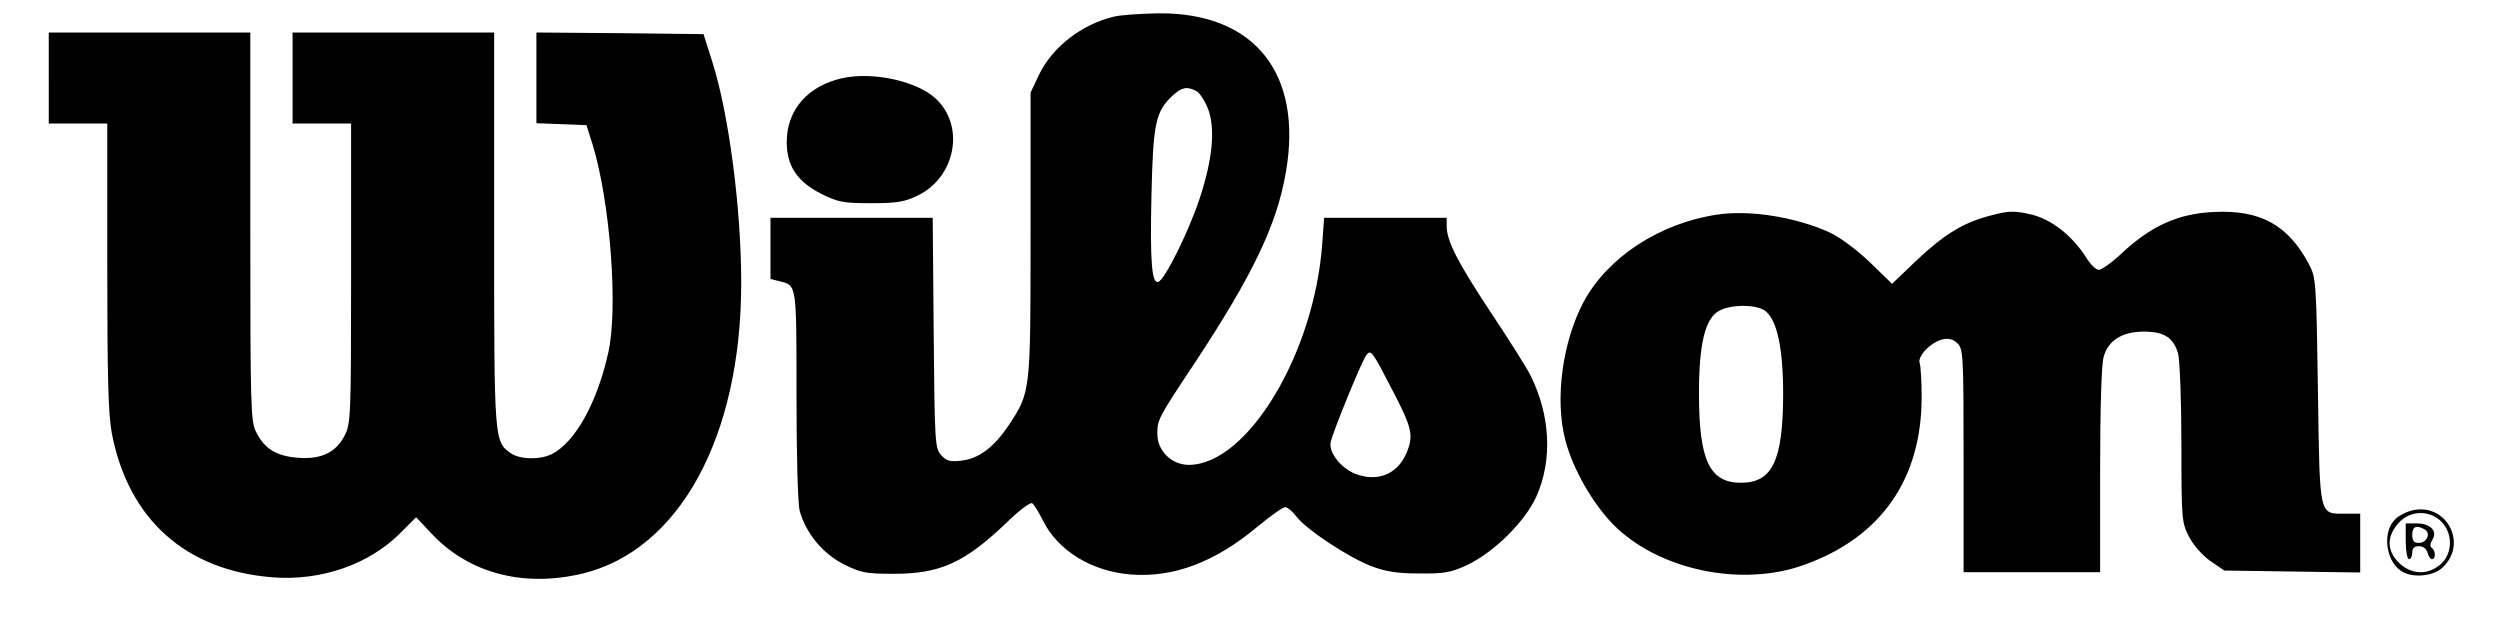 <?xml version="1.0" standalone="no"?>
<!DOCTYPE svg PUBLIC "-//W3C//DTD SVG 20010904//EN"
 "http://www.w3.org/TR/2001/REC-SVG-20010904/DTD/svg10.dtd">
<svg version="1.0" xmlns="http://www.w3.org/2000/svg"
 width="769pt" height="191pt" viewBox="0 0 769 191"
 preserveAspectRatio="xMidYMid meet">

<g transform="translate(0,191) scale(0.1,-0.1)"
fill="#000000" stroke="none">
<path d="M3427 1859 c-101 -24 -192 -95 -233 -183 l-24 -51 0 -437 c0 -486 0
-484 -67 -586 -46 -68 -92 -103 -146 -109 -34 -4 -46 -1 -62 17 -19 21 -20 38
-23 376 l-3 354 -249 0 -250 0 0 -94 0 -94 27 -7 c54 -13 53 -4 53 -349 0
-188 4 -336 10 -358 19 -68 70 -130 134 -163 54 -27 69 -30 155 -30 144 0 219
34 351 161 36 35 70 60 75 56 6 -4 21 -29 34 -55 46 -91 148 -154 268 -164
132 -11 261 38 391 147 40 33 78 60 85 60 7 0 23 -13 35 -29 28 -38 157 -124
229 -152 44 -17 80 -23 148 -23 78 -1 98 3 148 26 82 39 178 133 213 211 50
112 43 249 -18 372 -11 22 -66 110 -123 195 -103 156 -135 219 -135 265 l0 25
-189 0 -188 0 -6 -82 c-25 -337 -230 -677 -410 -678 -53 0 -97 43 -97 95 0 44
1 47 116 220 178 270 251 423 279 583 54 306 -96 494 -392 491 -54 -1 -115 -5
-136 -10z m253 -229 c10 -5 26 -30 36 -55 23 -61 14 -155 -26 -276 -33 -100
-107 -250 -127 -256 -20 -7 -26 61 -21 270 5 219 13 254 64 302 29 27 45 30
74 15z m604 -922 c58 -111 64 -136 45 -185 -25 -67 -85 -96 -153 -73 -47 15
-89 66 -83 99 6 31 96 251 110 269 14 18 18 12 81 -110z"/>
<path d="M150 1670 l0 -140 90 0 90 0 0 -439 c0 -340 3 -456 14 -514 51 -265
228 -423 497 -443 148 -11 294 40 390 136 l49 49 50 -53 c113 -119 279 -163
459 -121 300 71 491 420 491 895 0 229 -38 520 -89 680 l-27 85 -257 3 -257 2
0 -139 0 -140 77 -3 77 -3 19 -60 c54 -177 79 -504 48 -640 -34 -153 -101
-274 -172 -311 -37 -19 -99 -18 -128 2 -51 36 -51 38 -51 689 l0 605 -310 0
-310 0 0 -140 0 -140 90 0 90 0 0 -460 c0 -434 -1 -463 -19 -498 -27 -54 -73
-76 -145 -70 -66 5 -103 28 -128 79 -17 31 -18 82 -18 632 l0 597 -310 0 -310
0 0 -140z"/>
<path d="M2593 1670 c-107 -23 -173 -97 -173 -197 0 -73 32 -121 104 -158 54
-27 68 -30 155 -30 81 0 104 4 145 24 116 57 145 214 54 298 -57 53 -191 83
-285 63z"/>
<path d="M5283 1250 c-177 -26 -338 -131 -412 -269 -65 -123 -89 -299 -56
-425 23 -88 83 -193 146 -258 138 -141 396 -196 590 -125 236 85 360 264 360
516 0 48 -3 95 -6 104 -8 20 33 64 70 73 18 4 32 1 45 -11 19 -17 20 -33 20
-362 l0 -343 210 0 210 0 0 313 c0 188 4 327 11 350 14 50 57 77 124 77 62 0
91 -19 105 -68 5 -21 10 -143 10 -277 0 -230 1 -243 23 -285 13 -26 40 -57 65
-75 l44 -30 209 -3 209 -3 0 90 0 91 -43 0 c-85 0 -81 -17 -87 377 -5 339 -6
349 -28 391 -64 120 -149 167 -292 160 -108 -5 -189 -41 -277 -121 -33 -32
-68 -57 -77 -57 -9 0 -26 17 -39 38 -44 69 -109 119 -172 133 -50 11 -66 11
-122 -4 -85 -22 -143 -58 -231 -141 l-72 -69 -69 67 c-40 38 -92 77 -123 91
-103 47 -245 70 -345 55z m145 -295 c38 -27 57 -114 57 -260 -1 -202 -33 -270
-130 -270 -97 0 -129 70 -129 275 0 152 19 231 62 254 36 20 112 20 140 1z"/>
<path d="M7416 339 c-15 -4 -37 -15 -47 -25 -41 -37 -32 -126 15 -159 33 -24
99 -19 129 9 81 75 10 204 -97 175z m95 -35 c35 -37 33 -98 -4 -130 -40 -34
-90 -32 -128 5 -37 37 -38 79 -3 120 35 42 98 44 135 5z"/>
<path d="M7400 245 c0 -30 5 -55 10 -55 6 0 10 9 10 20 0 14 7 20 21 20 12 0
23 -8 26 -20 3 -11 9 -20 14 -20 12 0 11 27 -1 35 -6 4 -5 13 2 25 17 26 -6
50 -48 50 l-34 0 0 -55z m59 36 c19 -12 6 -41 -19 -41 -15 0 -20 7 -20 25 0
26 14 31 39 16z"/>
</g>
</svg>
